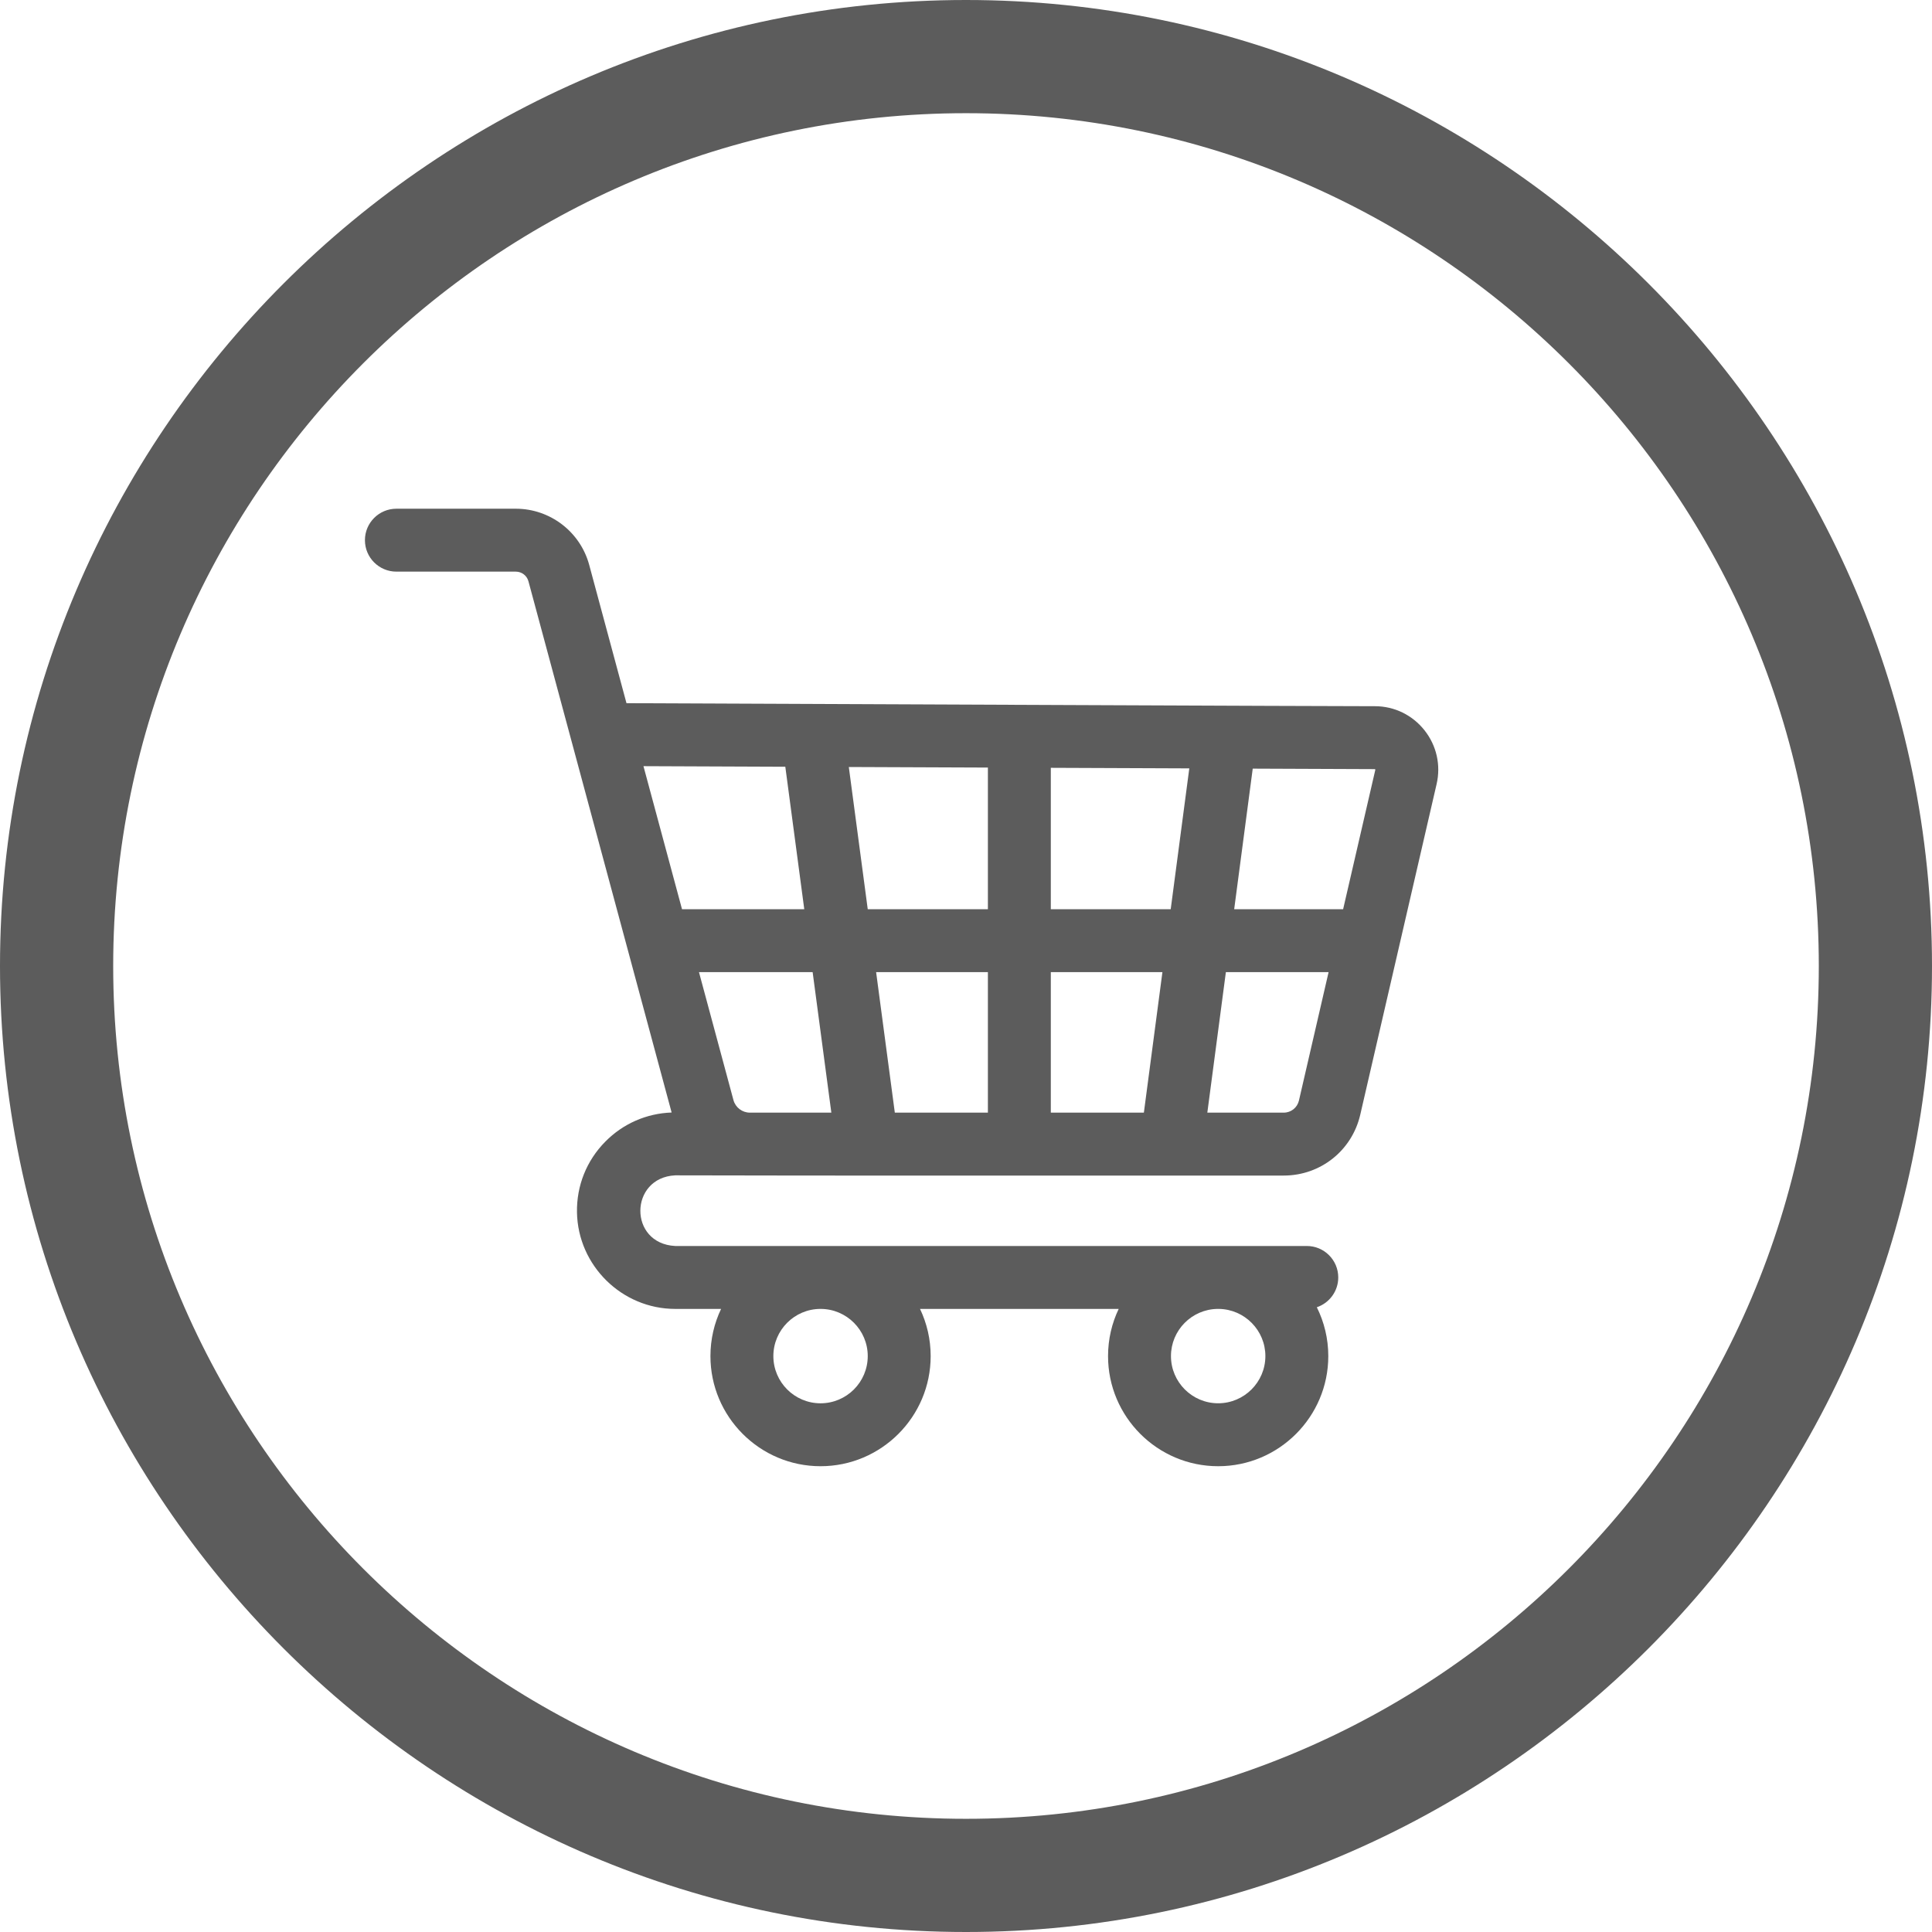 <svg width="90" height="90" viewBox="0 0 90 90" fill="none" xmlns="http://www.w3.org/2000/svg">
<path d="M45 0C20.222 0 0 20.224 0 45C0 69.778 20.224 90 45 90C69.778 90 90 69.776 90 45C90 20.222 69.776 0 45 0ZM45 84.727C23.095 84.727 5.273 66.905 5.273 45C5.273 23.095 23.095 5.273 45 5.273C66.905 5.273 84.727 23.095 84.727 45C84.727 66.905 66.905 84.727 45 84.727Z" fill="#5C5C5C"/>
<g clip-path="url(#clip0)">
<path d="M31.453 58.043C29.269 57.931 29.31 54.859 31.453 54.752C37.525 54.773 53.538 54.758 59.802 54.762C61.515 54.762 62.981 53.596 63.366 51.927L66.923 36.524C67.127 35.642 66.921 34.729 66.359 34.02C65.797 33.31 64.956 32.898 64.051 32.898C61.531 32.898 40.14 32.801 29.184 32.757L27.447 26.313C27.03 24.773 25.625 23.698 24.029 23.698H18.466C17.656 23.698 17 24.354 17 25.163C17 25.973 17.656 26.629 18.466 26.629H24.029C24.304 26.629 24.546 26.814 24.617 27.078L31.287 51.825C30.114 51.867 29.022 52.344 28.194 53.185C27.323 54.068 26.856 55.237 26.878 56.477C26.921 58.957 28.974 60.974 31.453 60.974H33.591C33.273 61.641 33.095 62.386 33.095 63.172C33.095 66.001 35.396 68.302 38.224 68.302C41.053 68.302 43.354 66.001 43.354 63.172C43.354 62.386 43.176 61.641 42.858 60.974H52.113C51.795 61.64 51.617 62.386 51.617 63.172C51.617 66 53.918 68.302 56.747 68.302C59.576 68.302 61.877 66 61.877 63.172C61.877 62.355 61.684 61.583 61.343 60.897C61.923 60.701 62.341 60.154 62.341 59.508C62.341 58.699 61.685 58.043 60.876 58.043H31.453ZM40.423 63.172C40.423 64.385 39.437 65.371 38.224 65.371C37.012 65.371 36.026 64.385 36.026 63.172C36.026 61.961 37.011 60.975 38.222 60.974H38.226C39.438 60.975 40.423 61.961 40.423 63.172ZM56.747 65.37C55.535 65.37 54.548 64.384 54.548 63.172C54.548 61.971 55.516 60.993 56.711 60.974H56.783C57.979 60.993 58.946 61.971 58.946 63.172C58.946 64.384 57.959 65.37 56.747 65.37ZM64.061 35.84C64.07 35.851 64.069 35.856 64.067 35.864L62.568 42.355H57.493L58.357 35.806L64.039 35.829C64.048 35.829 64.053 35.829 64.061 35.84ZM48.951 51.831V45.286H54.15L53.286 51.831H48.951ZM41.684 51.831L40.813 45.286H46.02V51.831H41.684ZM34.937 51.831H34.932C34.575 51.831 34.26 51.59 34.167 51.246L32.561 45.286H37.856L38.727 51.831H34.937ZM40.423 42.355L39.541 35.73L46.02 35.756V42.355H40.423ZM48.951 42.355V35.768L55.402 35.794L54.536 42.355H48.951ZM36.583 35.718L37.466 42.355H31.771L29.975 35.691L36.583 35.718ZM59.802 51.831H56.242L57.106 45.286H61.891L60.51 51.267C60.433 51.599 60.142 51.831 59.802 51.831Z" fill="#5C5C5C"/>
</g>
<defs>
<clipPath id="clip0">
<rect width="50" height="50" fill="white" transform="translate(17 21)"/>
</clipPath>
</defs>
</svg>
